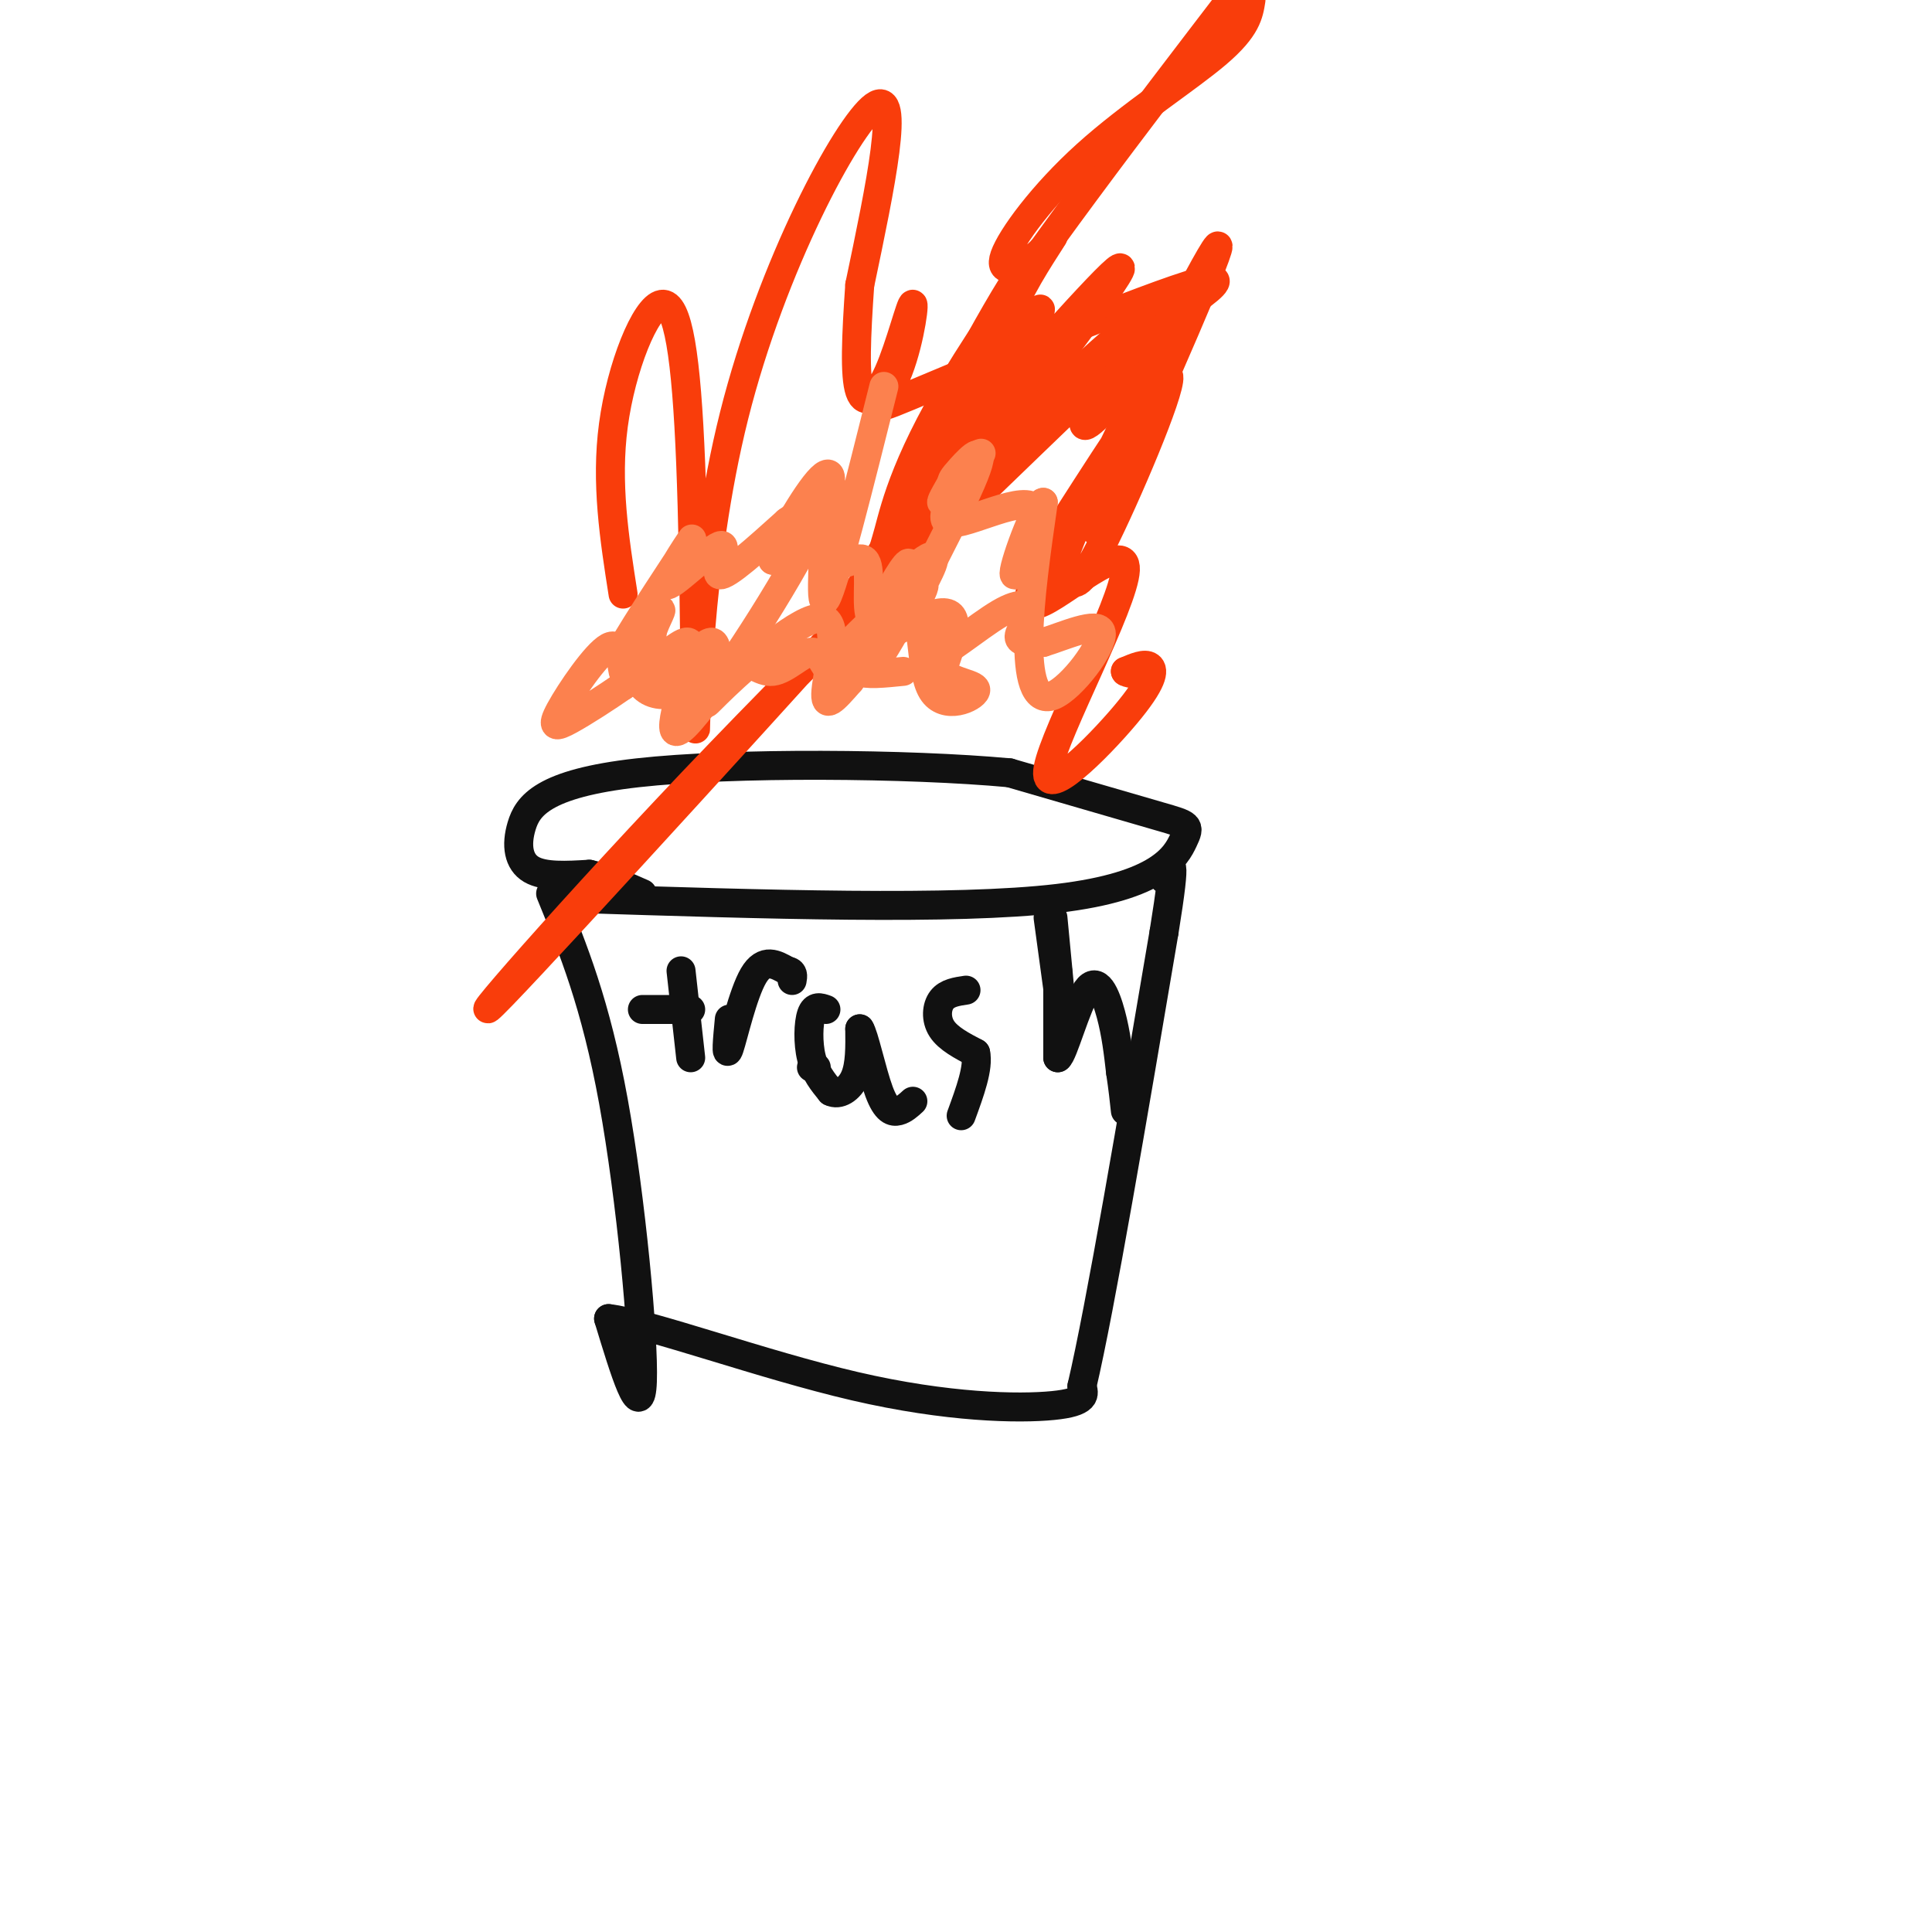 <svg viewBox='0 0 400 400' version='1.1' xmlns='http://www.w3.org/2000/svg' xmlns:xlink='http://www.w3.org/1999/xlink'><g fill='none' stroke='rgb(17,17,17)' stroke-width='6' stroke-linecap='round' stroke-linejoin='round'><path d='M119,186c39.357,1.262 78.714,2.524 100,0c21.286,-2.524 24.500,-8.833 26,-12c1.500,-3.167 1.286,-3.190 -5,-5c-6.286,-1.810 -18.643,-5.405 -31,-9'/><path d='M209,160c-20.786,-1.919 -57.252,-2.215 -77,0c-19.748,2.215 -22.778,6.943 -24,11c-1.222,4.057 -0.635,7.445 2,9c2.635,1.555 7.317,1.278 12,1'/><path d='M122,181c3.833,0.833 7.417,2.417 11,4'/><path d='M114,185c4.667,11.422 9.333,22.844 13,43c3.667,20.156 6.333,49.044 6,58c-0.333,8.956 -3.667,-2.022 -7,-13'/><path d='M126,273c8.083,0.869 31.792,9.542 51,14c19.208,4.458 33.917,4.702 41,4c7.083,-0.702 6.542,-2.351 6,-4'/><path d='M224,287c3.833,-16.333 10.417,-55.167 17,-94'/><path d='M241,193c2.833,-17.500 1.417,-14.250 0,-11'/><path d='M141,201c0.000,0.000 2.000,18.000 2,18'/><path d='M133,209c0.000,0.000 10.000,0.000 10,0'/><path d='M151,211c-0.400,4.178 -0.800,8.356 0,6c0.800,-2.356 2.800,-11.244 5,-15c2.200,-3.756 4.600,-2.378 7,-1'/><path d='M163,201c1.333,0.167 1.167,1.083 1,2'/><path d='M168,221c0.000,0.000 1.000,0.000 1,0'/><path d='M171,209c-1.178,-0.422 -2.356,-0.844 -3,1c-0.644,1.844 -0.756,5.956 0,9c0.756,3.044 2.378,5.022 4,7'/><path d='M172,226c1.689,0.867 3.911,-0.467 5,-3c1.089,-2.533 1.044,-6.267 1,-10'/><path d='M178,213c0.857,1.131 2.500,8.958 4,13c1.500,4.042 2.857,4.298 4,4c1.143,-0.298 2.071,-1.149 3,-2'/><path d='M200,205c-1.956,0.289 -3.911,0.578 -5,2c-1.089,1.422 -1.311,3.978 0,6c1.311,2.022 4.156,3.511 7,5'/><path d='M202,218c0.667,3.000 -1.167,8.000 -3,13'/><path d='M219,201c0.000,0.000 0.000,18.000 0,18'/><path d='M219,219c1.083,-0.536 3.792,-10.875 6,-14c2.208,-3.125 3.917,0.964 5,5c1.083,4.036 1.542,8.018 2,12'/><path d='M232,222c0.500,3.333 0.750,5.667 1,8'/><path d='M218,190c0.000,0.000 2.000,21.000 2,21'/><path d='M220,211c-0.167,0.000 -1.583,-10.500 -3,-21'/></g>
<g fill='none' stroke='rgb(249,61,11)' stroke-width='6' stroke-linecap='round' stroke-linejoin='round'><path d='M129,123c-1.803,-11.508 -3.607,-23.016 -2,-35c1.607,-11.984 6.624,-24.445 10,-25c3.376,-0.555 5.112,10.796 6,33c0.888,22.204 0.929,55.261 1,55c0.071,-0.261 0.173,-33.839 8,-65c7.827,-31.161 23.379,-59.903 29,-64c5.621,-4.097 1.310,16.452 -3,37'/><path d='M178,59c-0.740,10.662 -1.089,18.815 0,22c1.089,3.185 3.615,1.400 6,-4c2.385,-5.400 4.627,-14.417 5,-14c0.373,0.417 -1.124,10.266 -4,16c-2.876,5.734 -7.132,7.351 8,1c15.132,-6.351 49.651,-20.672 57,-22c7.349,-1.328 -12.472,10.335 -19,15c-6.528,4.665 0.236,2.333 7,0'/><path d='M238,73c-2.085,3.982 -10.799,13.936 -13,15c-2.201,1.064 2.110,-6.761 7,-13c4.890,-6.239 10.359,-10.891 -4,3c-14.359,13.891 -48.546,46.326 -79,78c-30.454,31.674 -57.176,62.589 -45,50c12.176,-12.589 63.252,-68.681 85,-93c21.748,-24.319 14.170,-16.864 8,-11c-6.170,5.864 -10.932,10.139 -13,12c-2.068,1.861 -1.441,1.309 0,-4c1.441,-5.309 3.698,-15.374 16,-35c12.302,-19.626 34.651,-48.813 57,-78'/><path d='M259,0c-0.448,2.892 -0.896,5.783 -7,11c-6.104,5.217 -17.863,12.759 -27,21c-9.137,8.241 -15.652,17.180 -17,21c-1.348,3.820 2.472,2.520 5,1c2.528,-1.520 3.764,-3.260 5,-5'/><path d='M218,49c-0.961,1.742 -5.865,8.596 -9,16c-3.135,7.404 -4.501,15.359 -4,17c0.501,1.641 2.868,-3.033 6,-9c3.132,-5.967 7.027,-13.226 2,-6c-5.027,7.226 -18.976,28.937 -29,45c-10.024,16.063 -16.122,26.479 -4,12c12.122,-14.479 42.463,-53.851 50,-65c7.537,-11.149 -7.732,5.926 -23,23'/><path d='M207,82c-8.044,9.390 -16.656,21.364 -13,12c3.656,-9.364 19.578,-40.067 17,-37c-2.578,3.067 -23.656,39.903 -21,45c2.656,5.097 29.044,-21.544 40,-31c10.956,-9.456 6.478,-1.728 2,6'/><path d='M232,77c0.333,1.167 0.167,1.083 0,1'/><path d='M227,110c13.485,-30.483 26.969,-60.967 25,-59c-1.969,1.967 -19.392,36.383 -27,53c-7.608,16.617 -5.400,15.433 -4,16c1.400,0.567 1.992,2.883 7,-7c5.008,-9.883 14.431,-31.967 14,-35c-0.431,-3.033 -10.715,12.983 -21,29'/><path d='M221,107c-6.023,9.691 -10.581,19.418 -6,18c4.581,-1.418 18.299,-13.982 18,-7c-0.299,6.982 -14.616,33.511 -16,41c-1.384,7.489 10.166,-4.061 16,-11c5.834,-6.939 5.953,-9.268 5,-10c-0.953,-0.732 -2.976,0.134 -5,1'/><path d='M233,139c0.000,0.333 2.500,0.667 5,1'/></g>
<g fill='none' stroke='rgb(252,129,78)' stroke-width='6' stroke-linecap='round' stroke-linejoin='round'><path d='M183,80c-5.178,20.667 -10.356,41.333 -12,44c-1.644,2.667 0.244,-12.667 -1,-17c-1.244,-4.333 -5.622,2.333 -10,9'/><path d='M160,116c0.539,-2.695 6.887,-13.932 10,-17c3.113,-3.068 2.992,2.034 -4,15c-6.992,12.966 -20.853,33.795 -25,37c-4.147,3.205 1.422,-11.214 2,-16c0.578,-4.786 -3.835,0.061 -6,1c-2.165,0.939 -2.083,-2.031 -2,-5'/><path d='M135,131c0.605,-2.513 3.118,-6.296 1,-4c-2.118,2.296 -8.866,10.671 -7,7c1.866,-3.671 12.345,-19.387 14,-22c1.655,-2.613 -5.515,7.877 -5,9c0.515,1.123 8.716,-7.121 11,-8c2.284,-0.879 -1.347,5.606 0,6c1.347,0.394 7.674,-5.303 14,-11'/><path d='M163,108c5.103,-3.667 10.861,-7.334 12,-5c1.139,2.334 -2.341,10.670 -2,13c0.341,2.330 4.504,-1.344 6,0c1.496,1.344 0.326,7.708 1,11c0.674,3.292 3.193,3.512 6,3c2.807,-0.512 5.904,-1.756 9,-3'/><path d='M195,127c0.200,2.100 -3.800,8.850 -2,9c1.800,0.150 9.400,-6.300 14,-9c4.600,-2.700 6.200,-1.650 6,0c-0.200,1.650 -2.200,3.900 -2,5c0.200,1.100 2.600,1.050 5,1'/><path d='M216,133c4.008,-1.188 11.528,-4.659 12,-2c0.472,2.659 -6.104,11.447 -10,13c-3.896,1.553 -5.113,-4.128 -5,-12c0.113,-7.872 1.557,-17.936 3,-28'/><path d='M216,104c-1.469,0.036 -6.642,14.127 -6,15c0.642,0.873 7.097,-11.470 4,-14c-3.097,-2.530 -15.748,4.755 -18,3c-2.252,-1.755 5.894,-12.549 7,-14c1.106,-1.451 -4.827,6.443 -7,9c-2.173,2.557 -0.587,-0.221 1,-3'/><path d='M197,100c0.145,-0.655 0.009,-0.792 2,-3c1.991,-2.208 6.111,-6.487 2,3c-4.111,9.487 -16.452,32.739 -19,36c-2.548,3.261 4.699,-13.468 6,-18c1.301,-4.532 -3.342,3.134 -4,5c-0.658,1.866 2.671,-2.067 6,-6'/><path d='M190,117c2.036,-1.711 4.126,-2.988 3,0c-1.126,2.988 -5.467,10.243 -5,10c0.467,-0.243 5.744,-7.983 2,-6c-3.744,1.983 -16.508,13.688 -16,15c0.508,1.312 14.288,-7.768 20,-9c5.712,-1.232 3.356,5.384 1,12'/><path d='M195,139c2.263,2.443 7.421,2.552 7,4c-0.421,1.448 -6.421,4.236 -9,0c-2.579,-4.236 -1.737,-15.496 -4,-17c-2.263,-1.504 -7.632,6.748 -13,15'/><path d='M176,141c-3.392,3.892 -5.371,6.121 -5,2c0.371,-4.121 3.094,-14.592 -1,-15c-4.094,-0.408 -15.003,9.247 -20,14c-4.997,4.753 -4.082,4.605 -3,1c1.082,-3.605 2.331,-10.667 0,-10c-2.331,0.667 -8.243,9.064 -10,10c-1.757,0.936 0.641,-5.590 0,-7c-0.641,-1.410 -4.320,2.295 -8,6'/><path d='M129,142c-3.456,2.401 -8.097,5.403 -11,7c-2.903,1.597 -4.067,1.789 -2,-2c2.067,-3.789 7.364,-11.559 10,-13c2.636,-1.441 2.610,3.445 3,5c0.390,1.555 1.195,-0.223 2,-2'/><path d='M131,137c0.429,0.650 0.503,3.275 2,5c1.497,1.725 4.418,2.550 8,1c3.582,-1.550 7.824,-5.473 11,-6c3.176,-0.527 5.284,2.343 8,2c2.716,-0.343 6.039,-3.900 8,-4c1.961,-0.100 2.560,3.257 4,4c1.440,0.743 3.720,-1.129 6,-3'/><path d='M178,136c0.533,0.200 -1.133,2.200 0,3c1.133,0.800 5.067,0.400 9,0'/></g>
</svg>